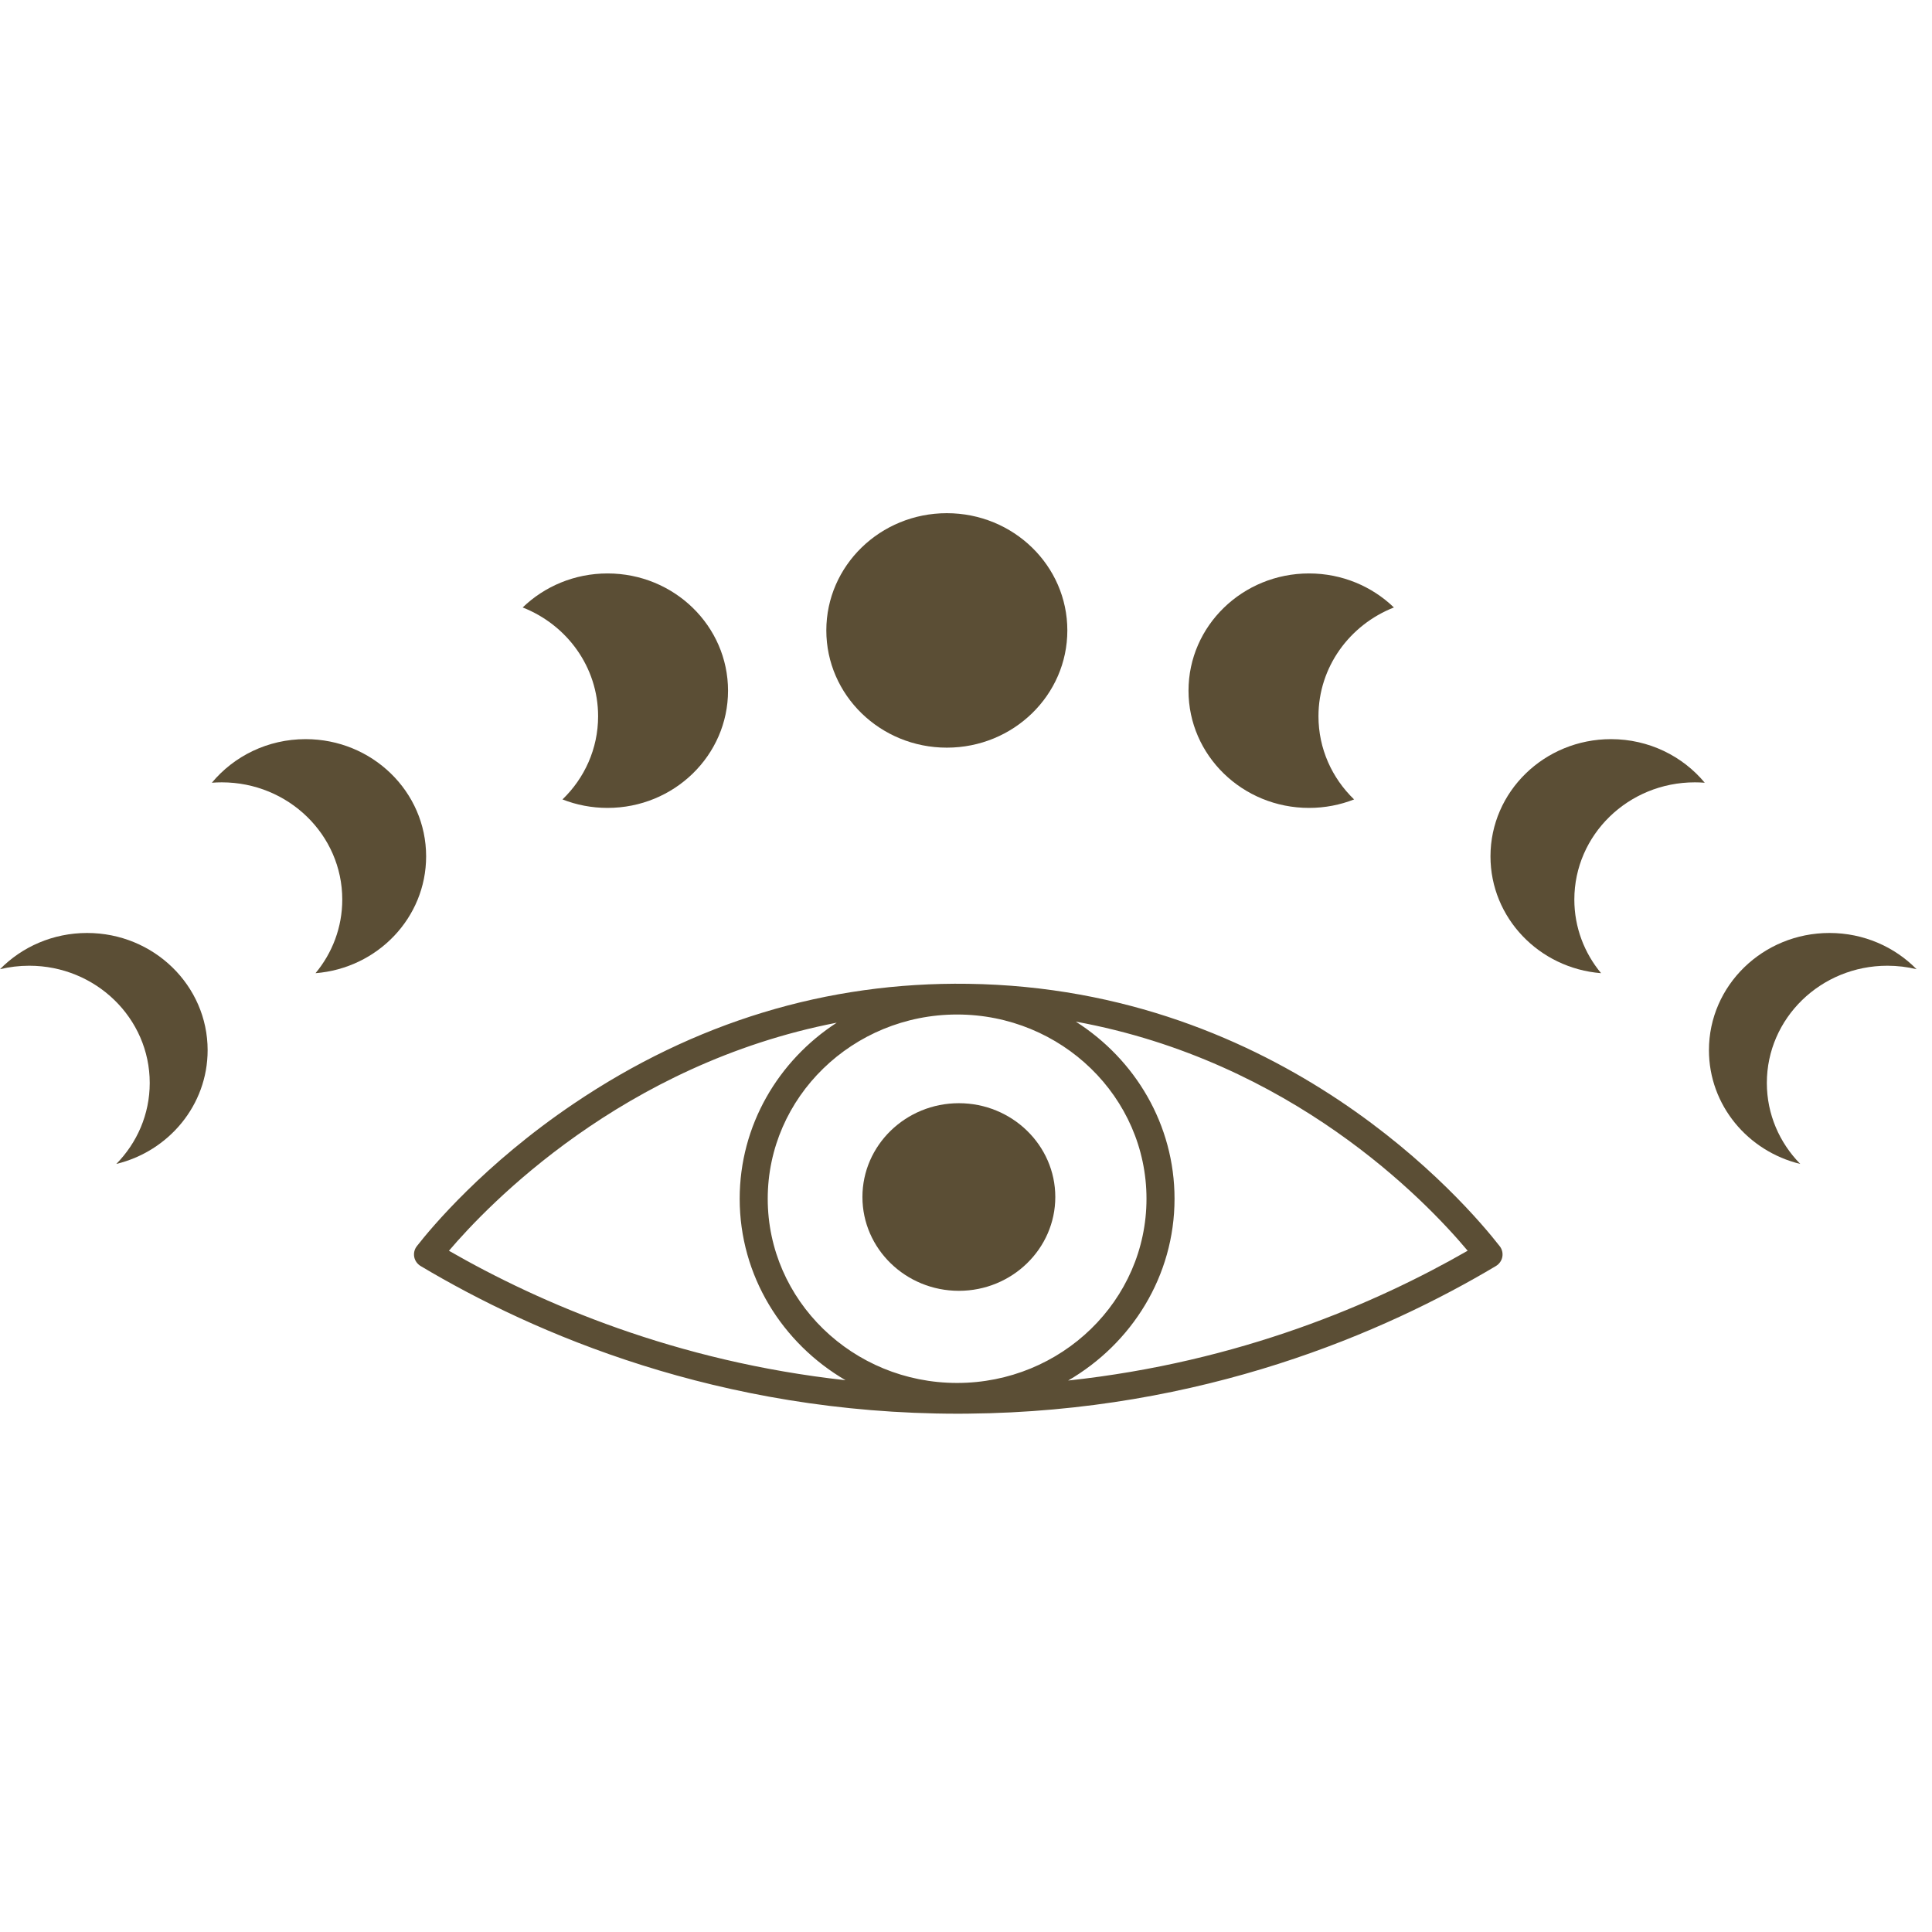 <svg width="64" height="64" viewBox="0 0 64 64" fill="none" xmlns="http://www.w3.org/2000/svg">
<path d="M49.68 41.282C48.568 39.855 42.495 32.733 32.06 32.59C27.393 32.524 23.002 33.862 19.008 36.559C16.034 38.566 14.276 40.681 13.808 41.282C13.729 41.383 13.698 41.513 13.722 41.639C13.746 41.764 13.824 41.873 13.936 41.94C17.695 44.181 23.818 46.831 31.739 46.831C31.845 46.831 31.952 46.83 32.058 46.829C39.854 46.759 45.874 44.132 49.552 41.94C49.664 41.873 49.742 41.764 49.766 41.639C49.79 41.513 49.759 41.383 49.68 41.282ZM31.705 45.812C28.246 45.812 25.432 43.075 25.432 39.71C25.432 36.345 28.246 33.607 31.705 33.607C35.164 33.607 37.979 36.345 37.979 39.71C37.979 43.075 35.164 45.812 31.705 45.812ZM27.718 33.878C25.781 35.135 24.503 37.28 24.503 39.71C24.503 42.26 25.91 44.495 28.009 45.721C22.385 45.102 17.913 43.181 14.872 41.433C16.156 39.923 20.62 35.254 27.718 33.878ZM35.383 45.732C37.492 44.508 38.908 42.267 38.908 39.71C38.908 37.257 37.605 35.095 35.638 33.843C42.774 35.148 47.199 39.739 48.618 41.432C45.581 43.177 41.072 45.121 35.383 45.732Z" fill="#5B4E35"/>
<ellipse cx="31.717" cy="39.685" rx="2.799" ry="2.722" fill="#5B4E35"/>
<path d="M31.764 36.545C30.002 36.545 28.569 37.939 28.569 39.652C28.569 41.366 30.002 42.76 31.764 42.76C33.525 42.76 34.958 41.366 34.958 39.652C34.958 37.939 33.525 36.545 31.764 36.545ZM31.764 41.856C30.515 41.856 29.498 40.867 29.498 39.652C29.498 38.437 30.515 37.449 31.764 37.449C33.013 37.449 34.029 38.437 34.029 39.652C34.029 40.867 33.013 41.856 31.764 41.856Z" fill="#5B4E35"/>
<path d="M31.365 24.767C33.57 24.767 35.357 23.028 35.357 20.883C35.357 18.739 33.57 17 31.365 17C29.16 17 27.373 18.739 27.373 20.883C27.373 23.028 29.16 24.767 31.365 24.767Z" fill="#5B4E35"/>
<path d="M20.125 18.996C19.029 18.996 18.035 19.427 17.314 20.123C18.779 20.698 19.813 22.095 19.813 23.726C19.813 24.804 19.362 25.779 18.633 26.482C19.094 26.663 19.598 26.763 20.125 26.763C22.33 26.763 24.117 25.024 24.117 22.88C24.117 20.735 22.33 18.996 20.125 18.996Z" fill="#5B4E35"/>
<path d="M10.124 24.485C8.869 24.485 7.75 25.048 7.018 25.929C7.126 25.92 7.236 25.916 7.346 25.916C9.551 25.916 11.338 27.654 11.338 29.799C11.338 30.723 11.006 31.571 10.452 32.238C12.503 32.076 14.116 30.405 14.116 28.368C14.116 26.223 12.329 24.485 10.124 24.485Z" fill="#5B4E35"/>
<path d="M2.885 30.906C1.751 30.906 0.727 31.366 0 32.106C0.31 32.031 0.634 31.991 0.967 31.991C3.172 31.991 4.96 33.729 4.96 35.874C4.96 36.915 4.538 37.86 3.853 38.557C5.59 38.137 6.878 36.609 6.878 34.789C6.878 32.645 5.09 30.906 2.885 30.906Z" fill="#5B4E35"/>
<path d="M43.364 18.996C44.46 18.996 45.454 19.427 46.175 20.123C44.71 20.698 43.676 22.095 43.676 23.726C43.676 24.804 44.127 25.779 44.856 26.482C44.395 26.663 43.891 26.763 43.364 26.763C41.159 26.763 39.371 25.024 39.371 22.88C39.371 20.735 41.159 18.996 43.364 18.996Z" fill="#5B4E35"/>
<path d="M53.366 24.485C54.621 24.485 55.74 25.048 56.472 25.929C56.364 25.92 56.254 25.916 56.144 25.916C53.939 25.916 52.152 27.654 52.152 29.799C52.152 30.723 52.484 31.571 53.038 32.238C50.986 32.076 49.374 30.405 49.374 28.368C49.374 26.223 51.161 24.485 53.366 24.485Z" fill="#5B4E35"/>
<path d="M60.604 30.906C61.738 30.906 62.762 31.366 63.489 32.106C63.179 32.031 62.855 31.991 62.522 31.991C60.317 31.991 58.529 33.729 58.529 35.874C58.529 36.915 58.951 37.86 59.636 38.557C57.899 38.137 56.611 36.609 56.611 34.789C56.611 32.645 58.399 30.906 60.604 30.906Z" fill="#5B4E35"/>
</svg>
